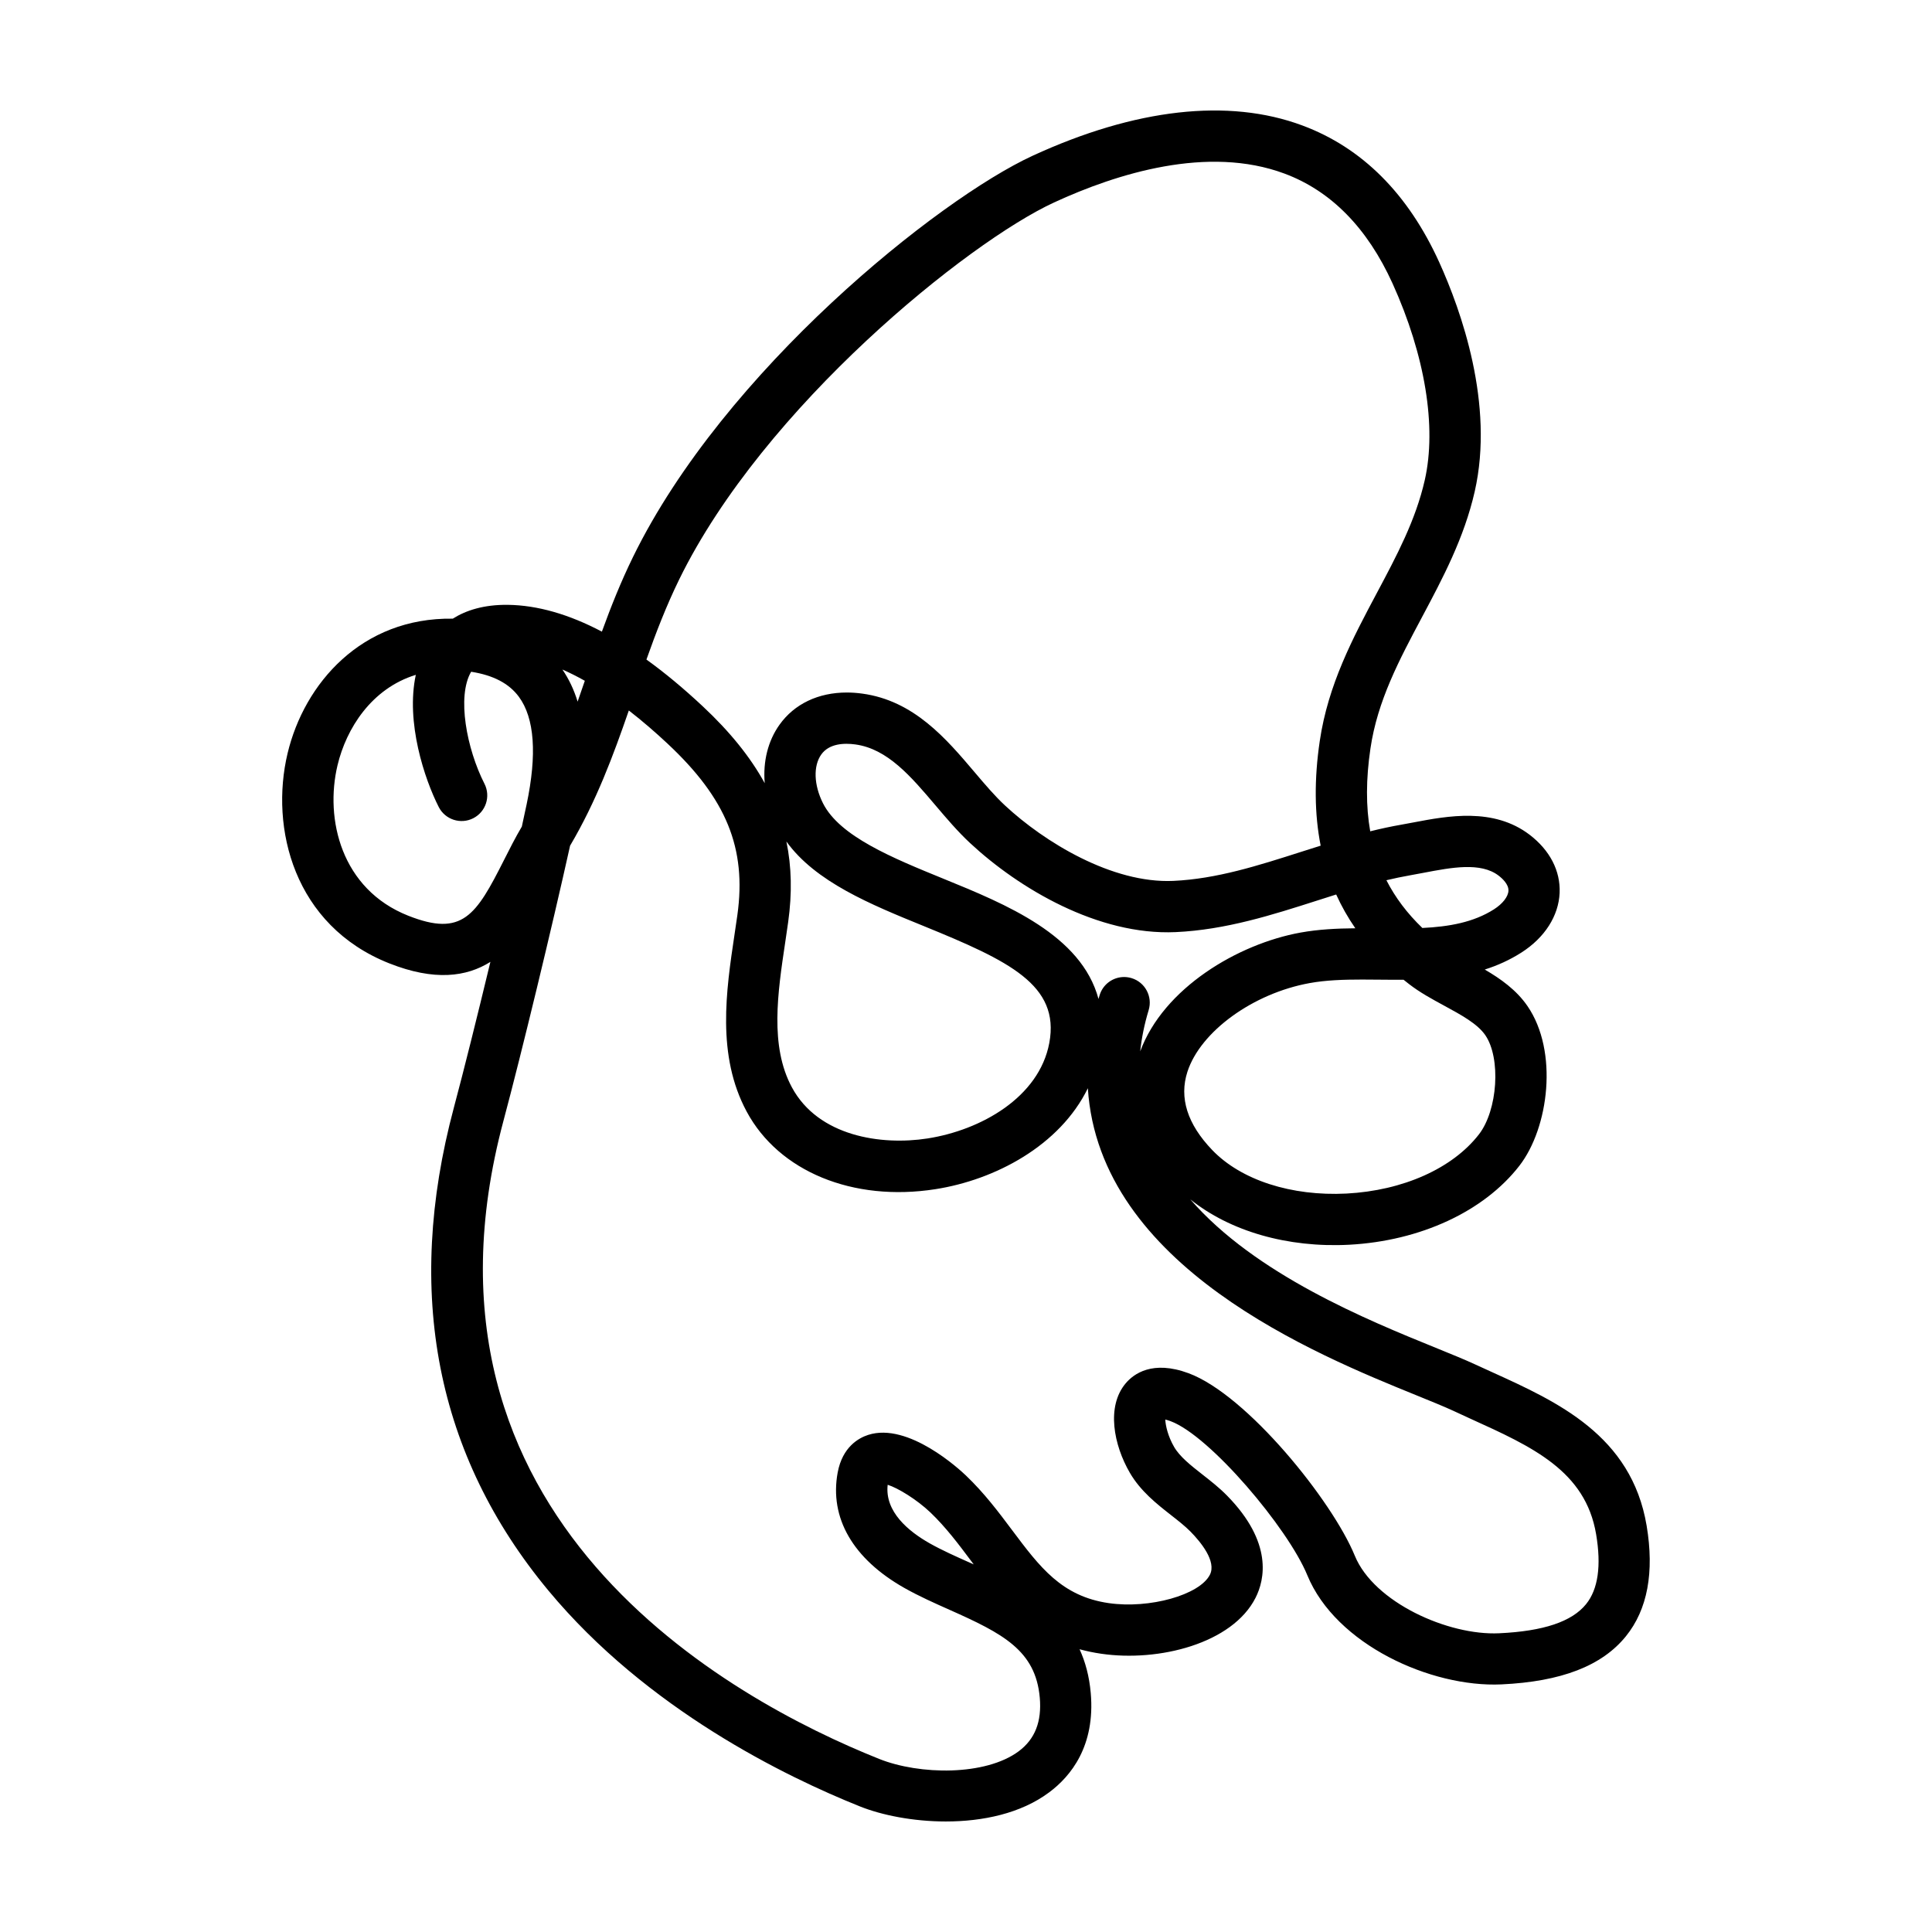 <?xml version="1.0" encoding="UTF-8"?>
<!-- Uploaded to: SVG Repo, www.svgrepo.com, Generator: SVG Repo Mixer Tools -->
<svg fill="#000000" width="800px" height="800px" version="1.1" viewBox="144 144 512 512" xmlns="http://www.w3.org/2000/svg">
 <path d="m394.67 626.71c-8.688 0-16.988-1.672-22.746-3.977-19.617-7.844-56.426-25.703-82.594-57.219-29.746-35.832-38.18-78.887-25.055-127.97 2.637-9.859 6.207-24.188 9.684-38.637-6.312 3.969-14.793 5.144-26.809 0.387-25.258-10.004-31.668-35.867-26.938-55.664 4.418-18.5 19.629-36.043 43.785-35.68 3.465-2.191 8.184-3.738 14.594-3.664 7.824 0.105 16.152 2.484 24.914 7.106 2.387-6.578 5.027-13.219 8.262-19.82 24.184-49.43 80.91-94.781 105.87-106.29 27.215-12.535 51.949-15.32 71.504-8.031 15.836 5.894 28.027 18.098 36.27 36.25 5.773 12.742 14.672 37.57 9.402 60.754-2.812 12.344-8.48 22.984-13.961 33.277-6.07 11.402-11.809 22.168-13.672 34.816-1.195 8.09-1.223 15.375-0.059 21.957 2.742-0.68 5.508-1.281 8.309-1.77 1.062-0.188 2.156-0.395 3.266-0.605 8.906-1.691 21.098-4.004 30.656 3.281 5.375 4.106 8.207 9.578 7.965 15.402-0.266 6.117-3.953 11.879-10.125 15.82-3.141 2-6.394 3.457-9.719 4.504 4.207 2.453 8.398 5.414 11.336 9.699 8.223 11.996 5.648 32.215-2.144 42.285-9.387 12.117-26.262 19.945-45.141 20.949-16.324 0.848-31.582-3.586-42.09-12.035 17.27 19.926 47.02 32.016 65.023 39.336 4.172 1.699 7.734 3.144 10.395 4.379l4.484 2.047c17.348 7.871 37.012 16.781 41.035 40.711 2.074 12.367 0.238 22.227-5.477 29.301-6.344 7.859-17.133 12.035-33.016 12.773-18.652 0.848-43.883-10.555-51.434-28.945-5.109-12.453-25.781-36.93-36.215-40.805-0.574-0.207-1.043-0.348-1.422-0.438 0.082 1.656 0.73 4.473 2.332 7.238 1.527 2.637 4.453 4.926 7.547 7.352 2.188 1.715 4.449 3.481 6.508 5.582 12.195 12.434 9.957 22.305 7.531 27.078-6.144 12.102-25.625 17.051-40.902 14.812-2.023-0.293-3.926-0.699-5.727-1.188 1.531 3.336 2.574 7.164 2.961 11.602 1.238 14.062-5.305 22.07-11.02 26.32-7.535 5.637-17.688 7.719-27.371 7.719zm-99.594-258.59c-4.777 21.531-12.801 54.773-17.664 72.945-28.18 105.38 60.234 153.33 99.559 169.06 10.758 4.301 28.199 4.516 36.996-2.019 4.316-3.215 6.141-7.863 5.582-14.219-1.102-12.508-9.801-16.992-23.91-23.27-3.981-1.773-8.098-3.606-11.965-5.789-13.629-7.699-19.91-18.574-17.68-30.605 1.27-6.805 5.602-9.16 8.082-9.961 10.664-3.441 24.363 9.289 25.891 10.75 4.891 4.672 8.652 9.68 12.281 14.531 7.32 9.766 13.109 17.488 25.562 19.297 10.812 1.566 24.098-2.156 26.824-7.516 1.797-3.551-2.43-8.672-5.113-11.406-1.441-1.465-3.258-2.891-5.188-4.398-3.789-2.973-8.082-6.34-10.922-11.23-4.273-7.359-6.273-17.543-1.102-23.684 2.121-2.523 7.109-6.227 16.68-2.684 15.488 5.75 38.082 33.805 44.059 48.387 5.059 12.324 24.73 21.172 38.234 20.523 11.758-0.543 19.301-3.074 23.055-7.734 3.168-3.914 4.062-10.148 2.648-18.512-2.828-16.793-16.914-23.184-33.242-30.582l-4.57-2.109c-2.508-1.16-5.871-2.519-9.805-4.121-26.637-10.82-84.066-34.152-87.078-81.379-7.441 15.227-24.605 24.293-40.414 26.754-21.828 3.406-41.469-4.684-50.004-20.57-8.004-14.906-5.457-31.945-3.211-46.969 0.262-1.742 0.523-3.465 0.754-5.144 2.453-17.664-2.906-30.809-18.512-45.395-3.066-2.871-6.539-5.906-10.258-8.785-4.113 11.887-8.602 24.035-15.57 35.836zm84.168 169.36c-0.82 7.133 5.531 12.348 11.117 15.508 3.293 1.859 6.949 3.481 10.809 5.203 0.293 0.125 0.578 0.258 0.875 0.383-0.227-0.297-0.453-0.594-0.68-0.898-3.293-4.398-6.707-8.953-10.785-12.848-3.637-3.465-8.66-6.516-11.336-7.348zm125.72-133.89c-4.918 0-9.578 0.152-13.875 0.934-15.008 2.711-28.945 12.816-32.414 23.508-2.227 6.887-0.02 13.859 6.57 20.73 7.672 8 21.004 12.281 35.578 11.543 14.992-0.789 28.113-6.66 35.117-15.695 4.973-6.43 5.859-20.176 1.688-26.27-2.098-3.047-6.379-5.367-10.906-7.828-3.152-1.715-6.414-3.477-9.285-5.703-0.504-0.387-0.988-0.77-1.473-1.164-2.125 0.016-4.242-0.004-6.363-0.023-1.574-0.016-3.113-0.031-4.637-0.031zm-152.56-36.582c1.391 6.699 1.527 13.75 0.473 21.312-0.242 1.734-0.508 3.496-0.77 5.289-2.031 13.566-4.133 27.598 1.738 38.52 7.008 13.055 23.754 15.473 35.945 13.574 14.125-2.195 29.582-10.871 32.285-25.305 2.871-15.391-10.742-21.785-33.195-30.949-14.168-5.769-28.746-11.719-36.477-22.441zm89.492 35.91c0.648 0 1.316 0.098 1.969 0.293 3.594 1.082 5.629 4.883 4.543 8.473-1.148 3.789-1.875 7.43-2.242 10.941 6.168-16.746 25.84-28.477 42.508-31.488 4.742-0.855 9.633-1.094 14.5-1.133-1.969-2.848-3.656-5.828-5.074-8.953-1.648 0.523-3.316 1.055-5.004 1.594-11.934 3.82-24.273 7.773-37.539 8.375-20.566 0.926-41.578-11.594-54.496-23.617-3.266-3.043-6.258-6.566-9.141-9.965-6.539-7.707-12.723-14.992-21.254-16.156-2.957-0.402-6.926-0.266-9.02 2.664-2.156 3.019-1.98 8.086 0.449 12.918 4.418 8.785 18.395 14.488 31.922 20.008 16.629 6.785 36.527 14.898 41.098 31.855 0.098-0.316 0.188-0.645 0.289-0.969 0.879-2.945 3.574-4.84 6.492-4.84zm69.516-25.648c2.352 4.609 5.523 8.805 9.527 12.652 7.031-0.336 13.531-1.473 18.965-4.934 2.309-1.473 3.785-3.359 3.848-4.934 0.082-1.691-1.613-3.25-2.625-4.019-4.731-3.606-12.434-2.152-19.859-0.734-1.188 0.227-2.352 0.449-3.477 0.645-2.144 0.371-4.262 0.828-6.379 1.324zm-257.22-54.43c-11.75 3.621-18.426 14.227-20.746 23.961-3.41 14.277 0.992 32.844 18.727 39.867 14.398 5.699 17.98-0.066 25.422-14.812 1.465-2.902 2.984-5.906 4.695-8.805 0.457-2.102 0.887-4.066 1.266-5.875 2.797-13.285 2.106-22.883-2.055-28.527-2.606-3.527-6.758-5.707-12.645-6.629-3.836 6.535-1.18 20.43 3.531 29.684 1.703 3.344 0.367 7.438-2.977 9.141-3.336 1.699-7.441 0.367-9.141-2.977-3.762-7.391-8.785-22.441-6.078-35.027zm114.22 4.684c1.328 0 2.695 0.098 4.09 0.289 13.695 1.863 22.242 11.941 29.781 20.828 2.754 3.25 5.356 6.312 8.047 8.812 10.398 9.68 28.395 20.727 44.613 19.992 11.457-0.523 22.414-4.031 34.016-7.742 1.664-0.527 3.344-1.062 5.031-1.594-1.656-8.387-1.734-17.609-0.242-27.719 2.207-14.977 8.777-27.305 15.125-39.23 5.297-9.941 10.293-19.324 12.699-29.906 3.211-14.09 0.098-33.086-8.523-52.113-6.691-14.746-16.324-24.547-28.641-29.137-20.332-7.578-44.43-0.02-61.066 7.648-22.742 10.48-76.902 54.035-99.352 99.914-3.394 6.938-6.156 14.105-8.68 21.219 4.848 3.488 9.809 7.613 14.879 12.352 7.18 6.707 12.637 13.43 16.465 20.41-0.48-5.719 0.84-11.176 3.93-15.496 3.945-5.527 10.305-8.527 17.828-8.527zm-75.367-6.09c1.734 2.539 3.074 5.367 4.027 8.504 0.641-1.828 1.273-3.672 1.91-5.523-1.961-1.102-3.945-2.109-5.938-2.981z"/>
</svg>